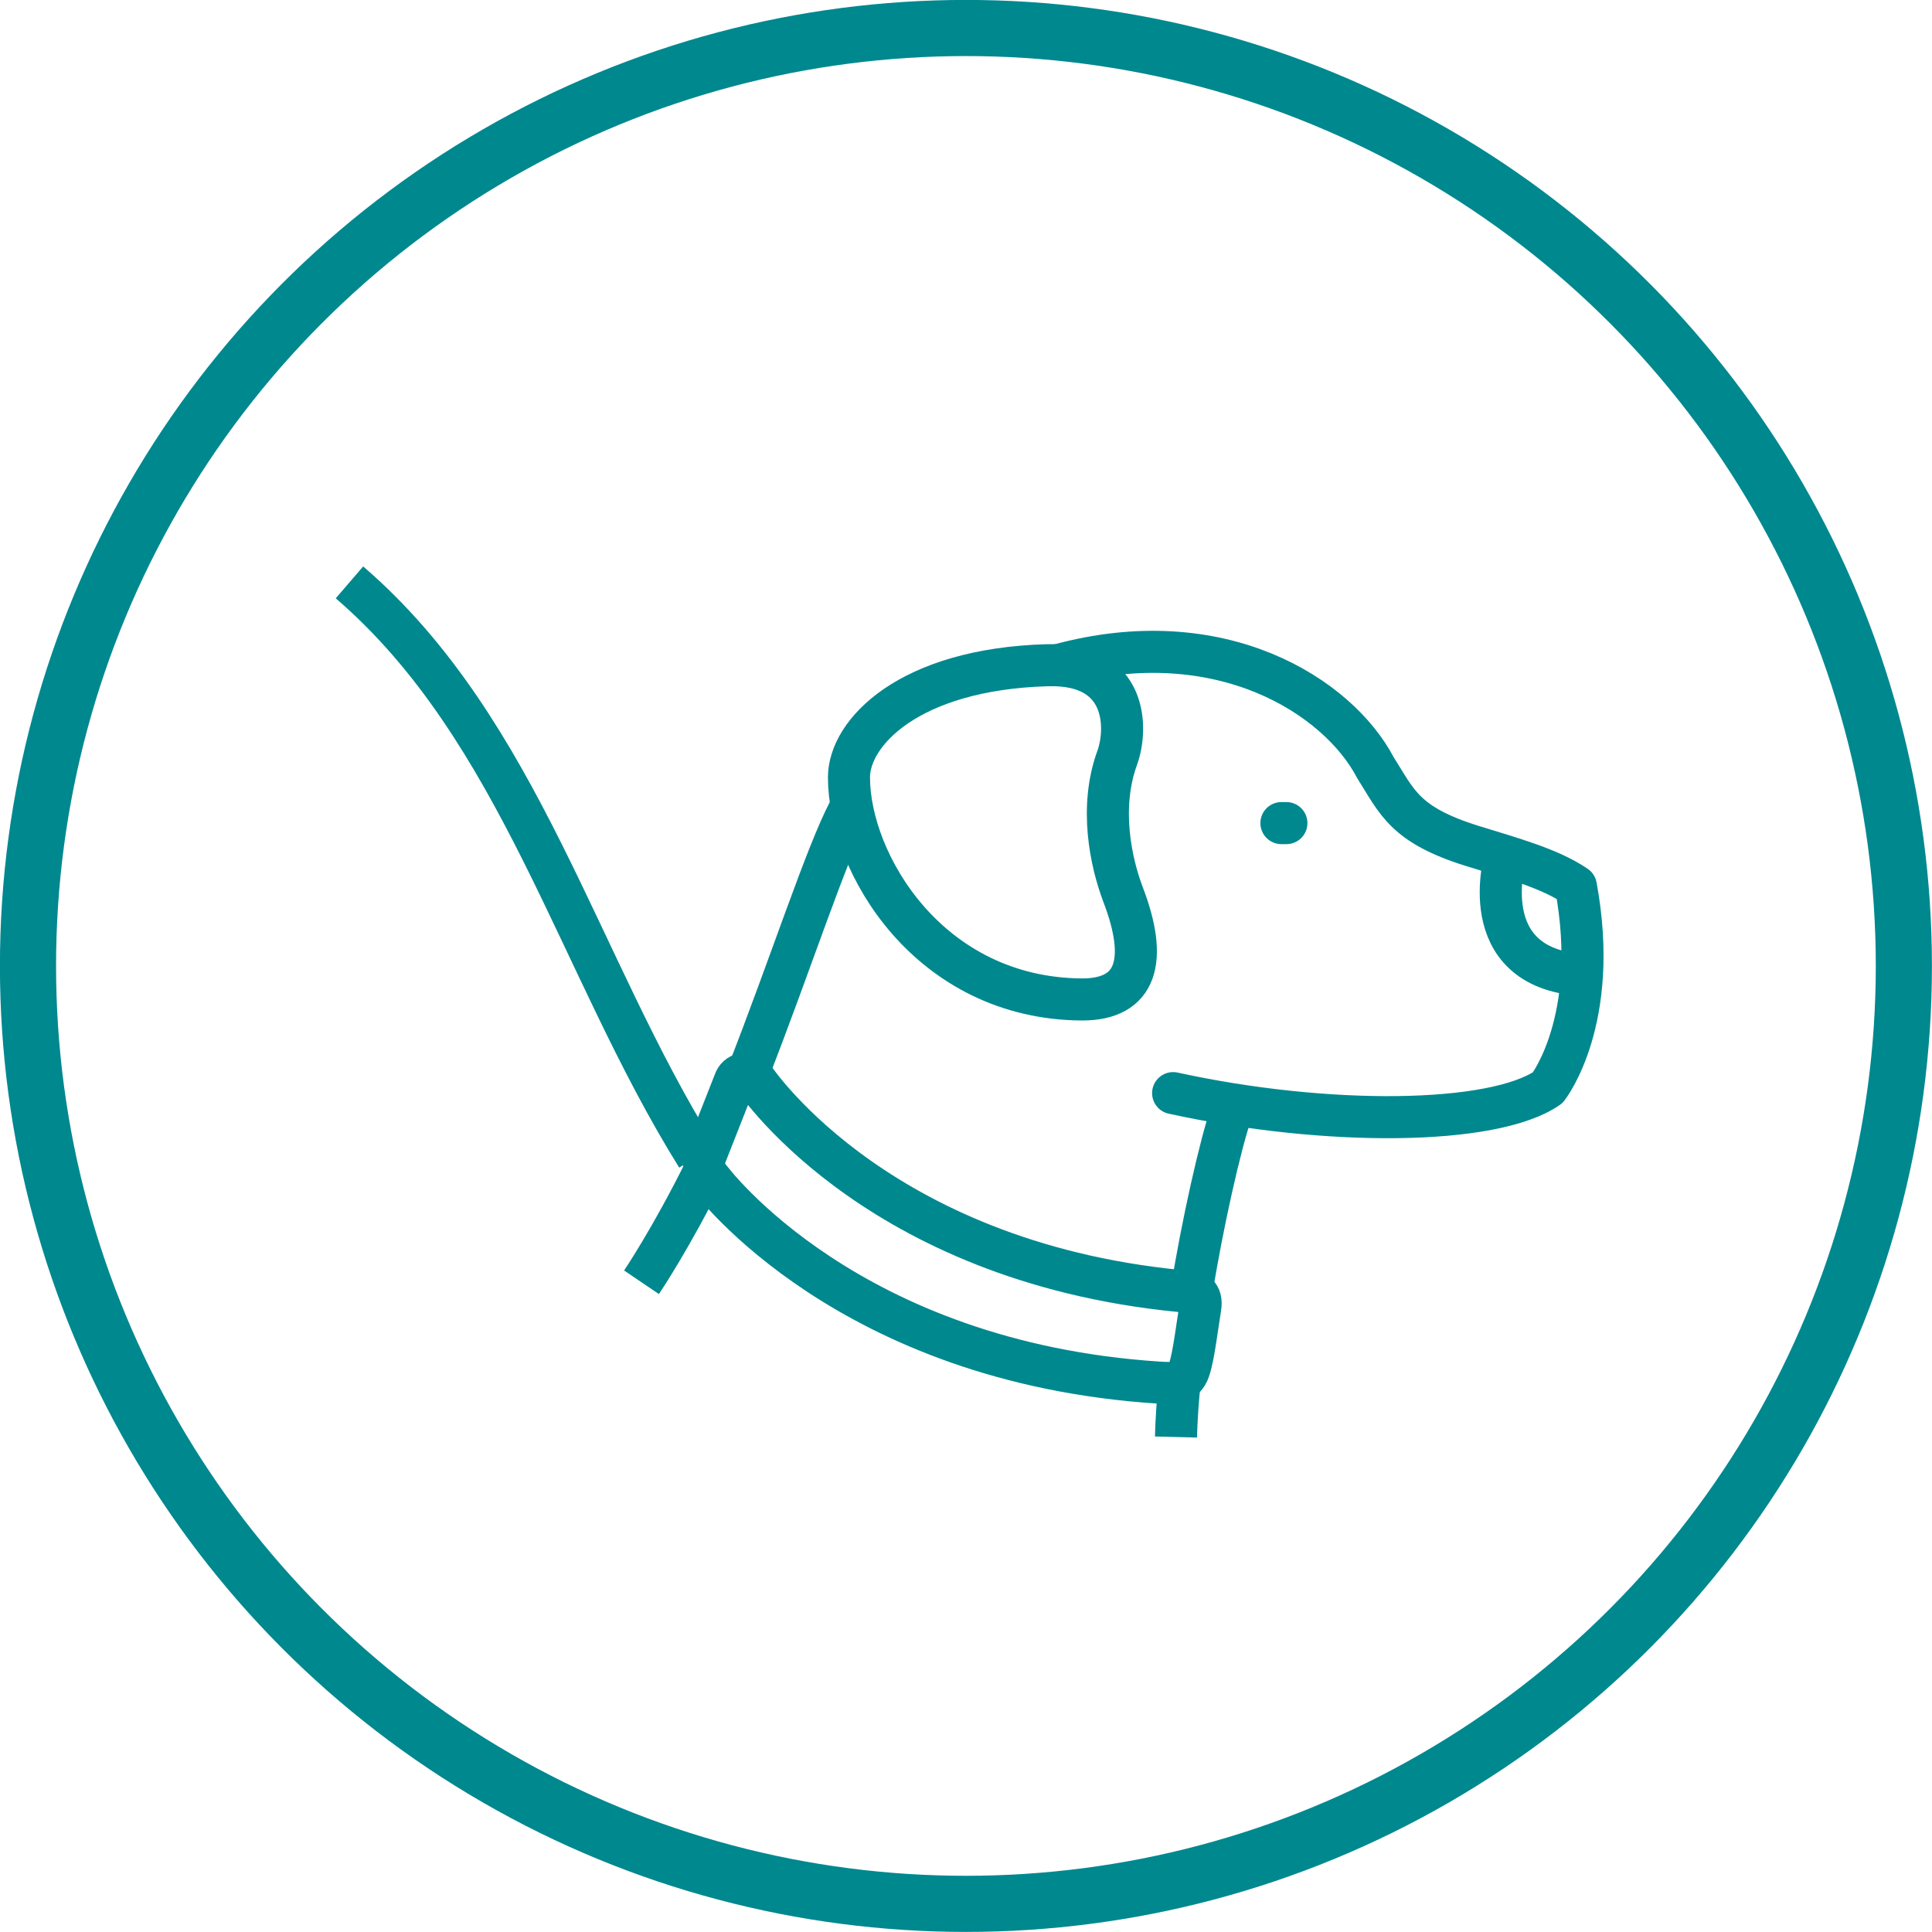 <?xml version="1.0" encoding="UTF-8"?><svg id="uuid-be7c3c23-7505-42be-b112-65a55764fee4" xmlns="http://www.w3.org/2000/svg" width="135.95" height="135.95" viewBox="0 0 135.95 135.95"><g id="uuid-8ad9c01c-09b5-4ae8-8278-df4f9fe96239"><circle cx="67.97" cy="67.97" r="66" fill="none" stroke="#00888f" stroke-miterlimit="10" stroke-width="3.95"/><path d="m73.7,46.81c5.73-.17,5.63,4.55,4.92,6.5-1.28,3.5-.46,7.36.42,9.67,1.75,4.58.98,7.35-2.89,7.35-10.79-.06-16.41-9.61-16.41-15.63,0-3.12,4.17-7.61,13.95-7.89Z" fill="none" stroke="#00888f" stroke-miterlimit="10" stroke-width="2.96"/><line x1="90.17" y1="57.92" x2="90.52" y2="57.92" fill="none" stroke="#00888f" stroke-linecap="round" stroke-linejoin="round" stroke-width="2.96"/><path d="m105.94,60.25s-2.35,7.83,5.38,8.36" fill="none" stroke="#00888f" stroke-linejoin="round" stroke-width="2.96"/><path d="m83.96,90.93c-21.79-1.78-30.57-14.58-30.92-15.09-.34-.51-1.18-.32-1.36.3l-2.07,5.26c-.14.45-.06.93.2,1.32.34.51,9.91,13.16,31.73,14.57,1.13.07,1.6.04,1.99-.59.39-.63.64-2.91.93-4.69.16-.99-.49-1.08-.49-1.08Z" fill="none" stroke="#00888f" stroke-linejoin="round" stroke-width="2.96"/><path d="m82.55,76.92c10.79,2.36,22.53,2.27,26.36-.38,0,0,3.73-4.72,1.98-14.18-1.83-1.25-4.54-1.98-7.28-2.83-4.78-1.49-5.29-3.09-6.83-5.52-2.61-4.98-10.87-10.34-22.31-7.21" fill="none" stroke="#00888f" stroke-linecap="round" stroke-linejoin="round" stroke-width="2.96"/><path d="m83.84,90.91c.75-4.72,2.04-10.42,2.81-12.64" fill="none" stroke="#00888f" stroke-linejoin="round" stroke-width="2.96"/><path d="m82.75,101.12c.03-1.18.12-2.51.26-3.93" fill="none" stroke="#00888f" stroke-linejoin="round" stroke-width="2.96"/><path d="m49.62,82.31c-2.4,4.85-4.48,7.92-4.48,7.92" fill="none" stroke="#00888f" stroke-linejoin="round" stroke-width="2.96"/><path d="m59.75,57.03c-1.62,3.07-4.11,10.79-7.13,18.51" fill="none" stroke="#00888f" stroke-linejoin="round" stroke-width="2.96"/><path d="m49.05,81.38c-8.38-13.45-12.45-30.07-24.46-40.4" fill="none" stroke="#00888f" stroke-linejoin="round" stroke-width="2.96"/></g></svg>